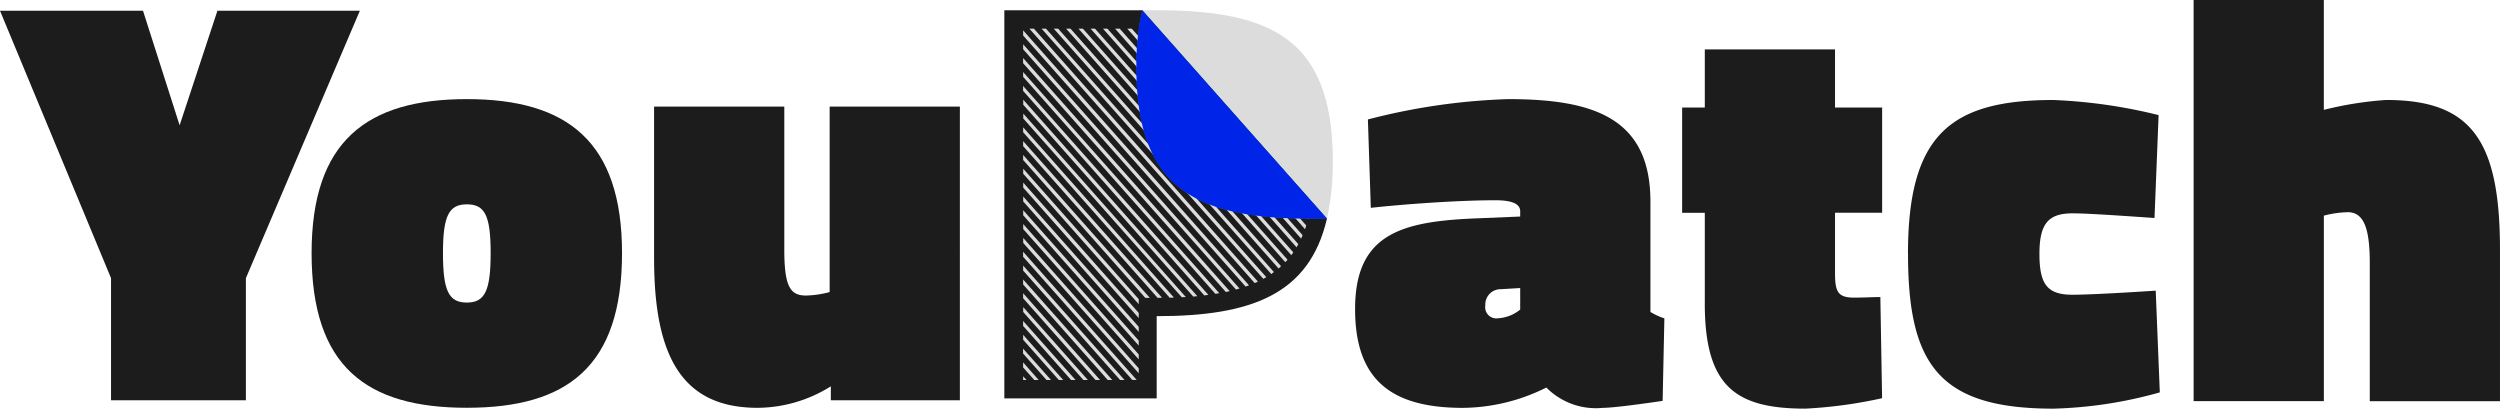 <svg xmlns="http://www.w3.org/2000/svg" xmlns:xlink="http://www.w3.org/1999/xlink" width="122.058" height="19.953" viewBox="0 0 122.058 19.953">
  <defs>
    <clipPath id="clip-path">
      <rect id="Rectangle_231" data-name="Rectangle 231" width="122.057" height="19.953" fill="none"/>
    </clipPath>
  </defs>
  <g id="Groupe_56" data-name="Groupe 56" transform="translate(0 0)">
    <path id="Tracé_111" data-name="Tracé 111" d="M10.615,1.13,8.77,6.722,6.982,1.13H0L5.421,14.185v5.961h6.584V14.185L17.569,1.13Z" transform="translate(0 -0.605)" fill="#1c1c1d"/>
    <g id="Groupe_55" data-name="Groupe 55" transform="translate(0 0)">
      <g id="Groupe_54" data-name="Groupe 54" clip-path="url(#clip-path)">
        <path id="Tracé_112" data-name="Tracé 112" d="M32.725,17.931c0-5.45,2.668-7.521,7.578-7.521s7.578,2.072,7.578,7.521c0,5.535-2.668,7.549-7.578,7.549s-7.578-2.015-7.578-7.549m8.742,0c0-1.845-.284-2.384-1.164-2.384s-1.164.568-1.164,2.384c0,1.844.284,2.412,1.164,2.412s1.164-.568,1.164-2.412" transform="translate(-17.512 -5.571)" fill="#1c1c1d"/>
        <path id="Tracé_113" data-name="Tracé 113" d="M68.7,18.611V11.2h6.358v6.982c0,1.788.284,2.242,1.05,2.242a4.783,4.783,0,0,0,1.164-.17V11.2h6.358V25.537h-6.3v-.681a6.8,6.8,0,0,1-3.576,1.05c-3.775,0-5.053-2.64-5.053-7.295" transform="translate(-36.766 -5.995)" fill="#1c1c1d"/>
        <path id="Tracé_114" data-name="Tracé 114" d="M142.321,20.655c0-3.718,2.327-4.286,6.017-4.428l2.044-.085v-.255c0-.4-.482-.54-1.22-.54-1.846,0-4.541.2-6.074.37l-.142-4.315a30.938,30.938,0,0,1,6.84-.993c4.115,0,6.954.88,6.954,5V20.8a3.049,3.049,0,0,0,.681.312l-.085,4.03c-.966.143-2.413.341-2.924.341a3.4,3.4,0,0,1-2.753-.993,9.229,9.229,0,0,1-4.087.993c-3.576,0-5.251-1.448-5.251-4.825m8.061.029V19.633l-.965.057a.747.747,0,0,0-.738.794.545.545,0,0,0,.625.625,1.881,1.881,0,0,0,1.078-.425" transform="translate(-76.161 -5.57)" fill="#1c1c1d"/>
        <path id="Tracé_115" data-name="Tracé 115" d="M177.775,17.591V13.164h-1.107V8.026h1.107V5.188h6.358V8.026h2.3v5.137h-2.3v2.952c0,.907.141,1.192.936,1.192.426,0,.966-.029,1.277-.029l.085,4.939a22.327,22.327,0,0,1-3.747.51c-3.406,0-4.91-1.078-4.91-5.137" transform="translate(-94.541 -2.776)" fill="#1c1c1d"/>
        <path id="Tracé_116" data-name="Tracé 116" d="M200.388,18.023c0-5.79,2.044-7.521,7.1-7.521a25.423,25.423,0,0,1,5.137.738l-.2,5.023c-1.25-.085-3.208-.227-4-.227-1.192,0-1.618.51-1.618,1.987,0,1.5.4,1.987,1.618,1.987.795,0,2.782-.114,4.059-.2l.2,4.967a21.03,21.03,0,0,1-5.193.795c-5.563,0-7.1-2.129-7.1-7.549" transform="translate(-107.235 -5.62)" fill="#1c1c1d"/>
        <path id="Tracé_117" data-name="Tracé 117" d="M230.389,0h6.358V5.364a17.224,17.224,0,0,1,3.037-.483c4.115,0,5.563,1.9,5.563,7.3v7.408h-6.357V12.828c0-1.731-.312-2.468-1.079-2.468a5,5,0,0,0-1.163.169v9.055h-6.358Z" transform="translate(-123.29 0)" fill="#1c1c1d"/>
        <path id="Tracé_118" data-name="Tracé 118" d="M129.27,8.461c0-5.968-2.97-7.381-8.6-7.381h-.706l9.018,10.177a12.328,12.328,0,0,0,.286-2.8" transform="translate(-64.198 -0.578)" fill="#dcdcdc"/>
        <path id="Tracé_119" data-name="Tracé 119" d="M112.216,1.08h-6.733V20.029h7.438V16.014c4.643,0,7.453-1.073,8.312-4.757Z" transform="translate(-56.448 -0.578)" fill="#1c1c1d"/>
        <path id="Tracé_120" data-name="Tracé 120" d="M119.352,3.876c0,5.968,2.97,7.381,8.6,7.381h.706L119.637,1.08a12.331,12.331,0,0,0-.285,2.8" transform="translate(-63.87 -0.578)" fill="#0f62ad"/>
        <path id="Tracé_121" data-name="Tracé 121" d="M128.774,11.565l-.038.2L120.979,3.01h.216Z" transform="translate(-64.74 -1.611)" fill="#dcdcdc"/>
        <path id="Tracé_122" data-name="Tracé 122" d="M127.974,12.111c-.019.063-.032.114-.051.178,0,.006,0,.006-.007.013l-8.231-9.29h.222Z" transform="translate(-64.048 -1.611)" fill="#dcdcdc"/>
        <path id="Tracé_123" data-name="Tracé 123" d="M127.128,12.617a1.513,1.513,0,0,1-.057.184L118.39,3.01h.222Z" transform="translate(-63.355 -1.611)" fill="#dcdcdc"/>
        <path id="Tracé_124" data-name="Tracé 124" d="M126.265,13.092c-.019.057-.044.114-.07.171L117.108,3.01h.228Z" transform="translate(-62.669 -1.611)" fill="#dcdcdc"/>
        <path id="Tracé_125" data-name="Tracé 125" d="M125.377,13.529c-.026.057-.057.108-.082.159L115.84,3.01h.216Z" transform="translate(-61.99 -1.611)" fill="#dcdcdc"/>
        <path id="Tracé_126" data-name="Tracé 126" d="M124.437,13.929a.691.691,0,0,1-.095.139l-9.8-11.058h.215Z" transform="translate(-61.297 -1.611)" fill="#dcdcdc"/>
        <path id="Tracé_127" data-name="Tracé 127" d="M123.473,14.29a.983.983,0,0,1-.108.12l-10.1-11.4h.216Z" transform="translate(-60.612 -1.611)" fill="#dcdcdc"/>
        <path id="Tracé_128" data-name="Tracé 128" d="M122.463,14.606a1,1,0,0,1-.12.114L111.969,3.01h.215Z" transform="translate(-59.919 -1.611)" fill="#dcdcdc"/>
        <path id="Tracé_129" data-name="Tracé 129" d="M121.421,14.892c-.044.038-.082.07-.127.1L110.674,3.011h.215Z" transform="translate(-59.226 -1.611)" fill="#dcdcdc"/>
        <path id="Tracé_130" data-name="Tracé 130" d="M120.362,15.139a.471.471,0,0,1-.146.082L109.393,3.01h.215Z" transform="translate(-58.54 -1.611)" fill="#dcdcdc"/>
        <path id="Tracé_131" data-name="Tracé 131" d="M119.271,15.361c-.051.025-.1.044-.159.07l-11-12.42h.222Z" transform="translate(-57.855 -1.611)" fill="#dcdcdc"/>
        <path id="Tracé_132" data-name="Tracé 132" d="M118.483,15.633a1.258,1.258,0,0,1-.165.063L107.457,3.441V3.187Z" transform="translate(-57.504 -1.705)" fill="#dcdcdc"/>
        <path id="Tracé_133" data-name="Tracé 133" d="M118.021,16.572c-.057.019-.114.032-.171.051L107.457,4.893V4.646Z" transform="translate(-57.504 -2.486)" fill="#dcdcdc"/>
        <path id="Tracé_134" data-name="Tracé 134" d="M117.539,17.48c-.063.013-.12.032-.184.044l-9.9-11.172V6.1Z" transform="translate(-57.504 -3.267)" fill="#dcdcdc"/>
        <path id="Tracé_135" data-name="Tracé 135" d="M117.032,18.362c-.063.013-.127.026-.19.032L107.457,7.8V7.564Z" transform="translate(-57.504 -4.048)" fill="#dcdcdc"/>
        <path id="Tracé_136" data-name="Tracé 136" d="M116.5,19.224c-.063.013-.127.019-.19.026H116.3l-8.846-9.987V9.022Z" transform="translate(-57.504 -4.828)" fill="#dcdcdc"/>
        <path id="Tracé_137" data-name="Tracé 137" d="M115.961,20.061l-.2.019-8.3-9.366v-.247Z" transform="translate(-57.504 -5.601)" fill="#dcdcdc"/>
        <path id="Tracé_138" data-name="Tracé 138" d="M115.4,20.886c-.07,0-.133.007-.2.007l-7.737-8.726v-.241Z" transform="translate(-57.504 -6.382)" fill="#dcdcdc"/>
        <path id="Tracé_139" data-name="Tracé 139" d="M114.82,21.684c-.07,0-.139.007-.209.007l-7.154-8.08V13.37Z" transform="translate(-57.504 -7.155)" fill="#dcdcdc"/>
        <path id="Tracé_140" data-name="Tracé 140" d="M114.238,22.464c-.07.007-.139.007-.216.007l-6.565-7.408v-.247Z" transform="translate(-57.504 -7.928)" fill="#dcdcdc"/>
        <path id="Tracé_141" data-name="Tracé 141" d="M113.642,23.251h-.222l-5.963-6.73v-.247Z" transform="translate(-57.504 -8.709)" fill="#dcdcdc"/>
        <path id="Tracé_142" data-name="Tracé 142" d="M113.1,24.087v.247l-5.64-6.369v-.247Z" transform="translate(-57.504 -9.482)" fill="#dcdcdc"/>
        <path id="Tracé_143" data-name="Tracé 143" d="M113.1,25.54v.253l-5.64-6.369v-.247Z" transform="translate(-57.504 -10.263)" fill="#dcdcdc"/>
        <path id="Tracé_144" data-name="Tracé 144" d="M113.1,27v.247l-5.64-6.369v-.241Z" transform="translate(-57.504 -11.043)" fill="#dcdcdc"/>
        <path id="Tracé_145" data-name="Tracé 145" d="M113.1,28.443v.247l-5.64-6.363v-.247Z" transform="translate(-57.504 -11.816)" fill="#dcdcdc"/>
        <path id="Tracé_146" data-name="Tracé 146" d="M113.1,29.895v.241l-5.64-6.362v-.247Z" transform="translate(-57.504 -12.589)" fill="#dcdcdc"/>
        <path id="Tracé_147" data-name="Tracé 147" d="M113.1,31.353v.241l-5.64-6.362v-.247Z" transform="translate(-57.504 -13.37)" fill="#dcdcdc"/>
        <path id="Tracé_148" data-name="Tracé 148" d="M113,32.7h-.216l-5.329-6.013v-.247Z" transform="translate(-57.504 -14.151)" fill="#dcdcdc"/>
        <path id="Tracé_149" data-name="Tracé 149" d="M112.406,33.477h-.216l-4.733-5.342v-.247Z" transform="translate(-57.504 -14.924)" fill="#dcdcdc"/>
        <path id="Tracé_150" data-name="Tracé 150" d="M111.81,34.258h-.222l-4.132-4.664v-.247Z" transform="translate(-57.504 -15.704)" fill="#dcdcdc"/>
        <path id="Tracé_151" data-name="Tracé 151" d="M111.214,35.031h-.222l-3.536-3.992v-.247Z" transform="translate(-57.504 -16.477)" fill="#dcdcdc"/>
        <path id="Tracé_152" data-name="Tracé 152" d="M110.619,35.812H110.4l-2.94-3.321V32.25Z" transform="translate(-57.504 -17.258)" fill="#dcdcdc"/>
        <path id="Tracé_153" data-name="Tracé 153" d="M110.017,36.585H109.8l-2.345-2.642V33.7Z" transform="translate(-57.504 -18.031)" fill="#dcdcdc"/>
        <path id="Tracé_154" data-name="Tracé 154" d="M109.415,37.366H109.2L107.457,35.4v-.241Z" transform="translate(-57.504 -18.812)" fill="#dcdcdc"/>
        <path id="Tracé_155" data-name="Tracé 155" d="M108.819,38.146H108.6l-1.147-1.293v-.241Z" transform="translate(-57.504 -19.592)" fill="#dcdcdc"/>
        <path id="Tracé_156" data-name="Tracé 156" d="M108.217,38.919H108l-.545-.615v-.247Z" transform="translate(-57.504 -20.366)" fill="#dcdcdc"/>
        <path id="Tracé_157" data-name="Tracé 157" d="M107.622,39.7h-.165v-.184Z" transform="translate(-57.504 -21.146)" fill="#dcdcdc"/>
        <path id="Tracé_158" data-name="Tracé 158" d="M119.352,3.876c0,5.968,2.97,7.381,8.6,7.381h.706L119.637,1.08a12.331,12.331,0,0,0-.285,2.8" transform="translate(-63.87 -0.578)" fill="#0024e8"/>
      </g>
    </g>
  </g>
</svg>

